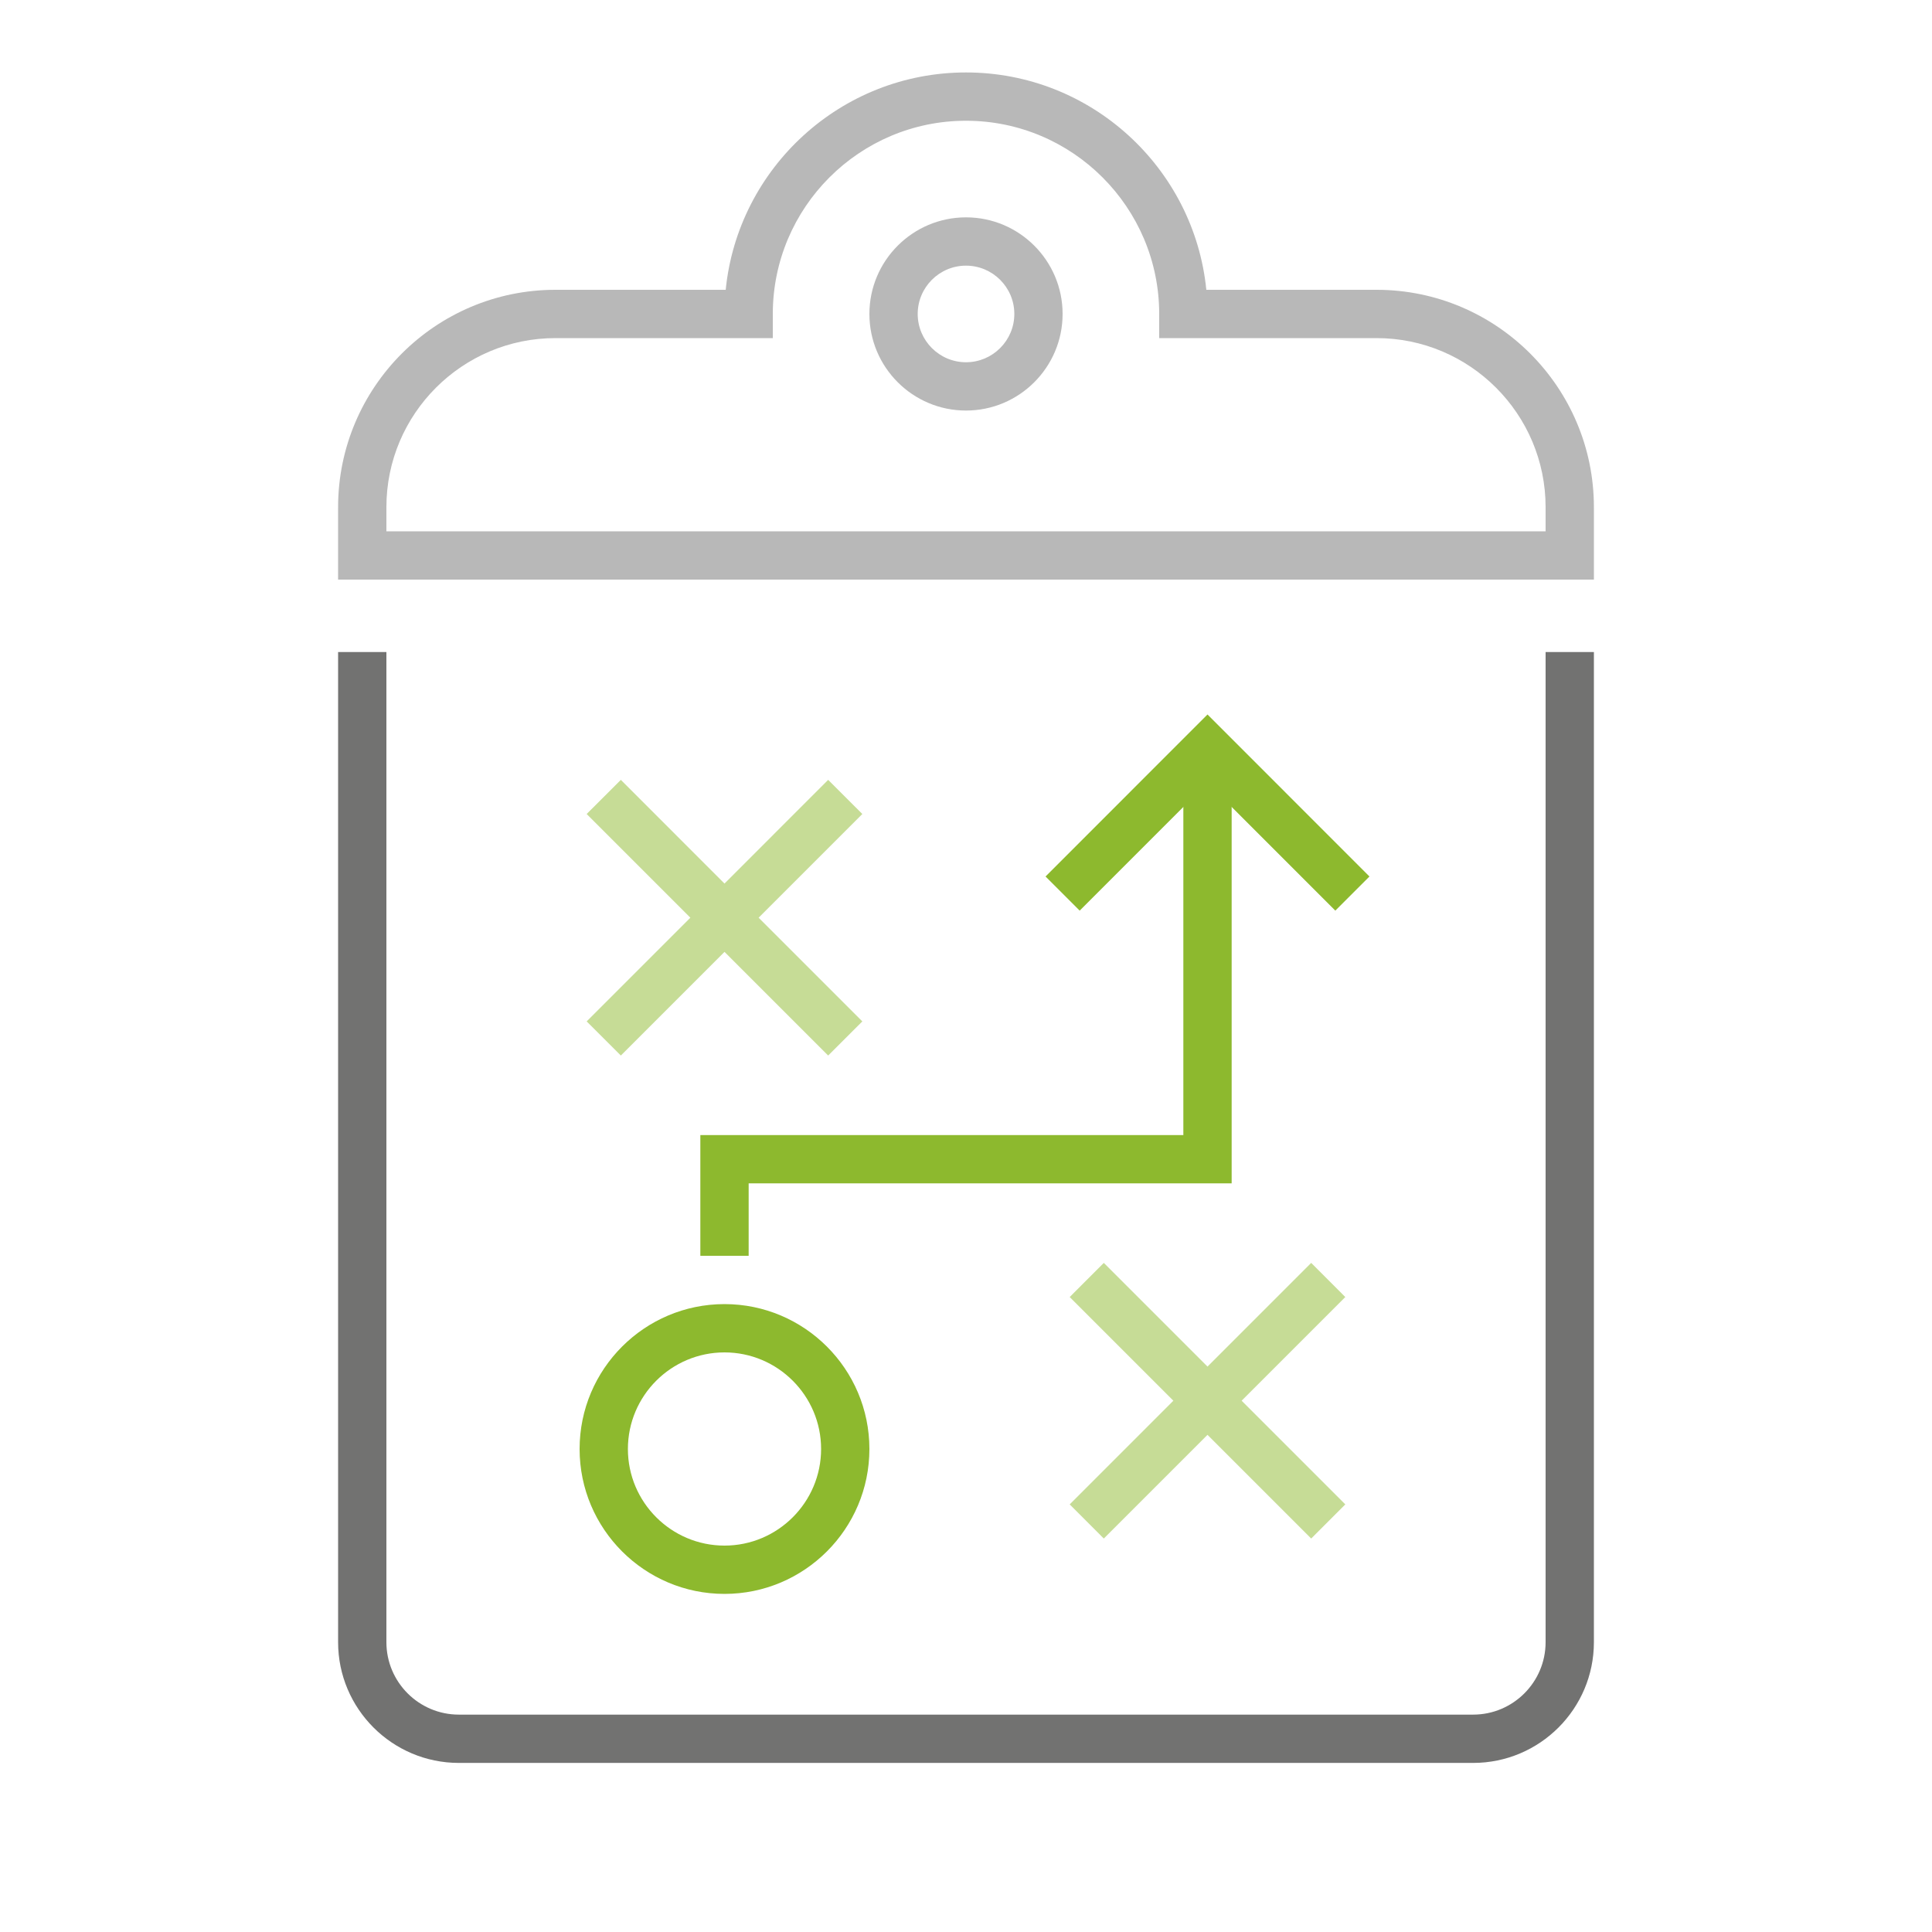 <?xml version="1.0" encoding="iso-8859-1"?>
<!-- Generator: Adobe Illustrator 23.0.1, SVG Export Plug-In . SVG Version: 6.00 Build 0)  -->
<svg version="1.1" xmlns="http://www.w3.org/2000/svg" xmlns:xlink="http://www.w3.org/1999/xlink" x="0px" y="0px"
	 viewBox="0 0 64 64" style="enable-background:new 0 0 64 64;" xml:space="preserve">
<g id="Source" style="display:none;">
	<path style="display:inline;fill:none;stroke:#141413;stroke-width:1.6;stroke-miterlimit:10;" d="M52,16.8
		c0-3.535-2.865-6.4-6.4-6.4h-6.4c0-3.976-3.224-7.2-7.2-7.2s-7.2,3.224-7.2,7.2h-6.4c-3.535,0-6.4,2.865-6.4,6.4v1.6h40V16.8z"/>
	<circle style="display:inline;fill:none;stroke:#141413;stroke-width:1.6;stroke-miterlimit:10;" cx="32" cy="10.4" r="2.4"/>
	<path style="display:inline;fill:none;stroke:#141413;stroke-width:1.6;stroke-miterlimit:10;" d="M12,21.6v32.8
		c0,1.767,1.433,3.2,3.2,3.2h33.6c1.767,0,3.2-1.433,3.2-3.2V21.6"/>
	<circle style="display:inline;fill:none;stroke:#141413;stroke-width:1.6;stroke-miterlimit:10;" cx="24" cy="48" r="4"/>
	
		<line style="display:inline;fill:none;stroke:#141413;stroke-width:1.6;stroke-miterlimit:10;" x1="20" y1="26.4" x2="28" y2="34.4"/>
	
		<line style="display:inline;fill:none;stroke:#141413;stroke-width:1.6;stroke-miterlimit:10;" x1="28" y1="26.4" x2="20" y2="34.4"/>
	
		<line style="display:inline;fill:none;stroke:#141413;stroke-width:1.6;stroke-miterlimit:10;" x1="36" y1="42.4" x2="44" y2="50.4"/>
	
		<line style="display:inline;fill:none;stroke:#141413;stroke-width:1.6;stroke-miterlimit:10;" x1="44" y1="42.4" x2="36" y2="50.4"/>
	<polyline style="display:inline;fill:none;stroke:#141413;stroke-width:1.6;stroke-miterlimit:10;" points="35.2,29.6 40,24.8 
		44.8,29.6 	"/>
	<polyline style="display:inline;fill:none;stroke:#141413;stroke-width:1.6;stroke-miterlimit:10;" points="24,41.6 24,38.4 
		40,38.4 40,24.8 	"/>
</g>
<g id="Orange" style="display:none;">
	<g style="display:inline;">
		<path style="fill:#B8B8B8;" d="M52.8,19.2H11.2v-2.4c0-3.97,3.229-7.2,7.2-7.2h5.64c0.403-4.037,3.819-7.2,7.96-7.2
			c4.142,0,7.558,3.163,7.961,7.2H45.6c3.971,0,7.2,3.229,7.2,7.2V19.2z M12.8,17.6h38.4v-0.8c0-3.088-2.513-5.6-5.601-5.6H38.4
			v-0.8C38.4,6.871,35.529,4,32,4s-6.4,2.871-6.4,6.4v0.8h-7.2c-3.088,0-5.6,2.512-5.6,5.6V17.6z"/>
	</g>
	<g style="display:inline;">
		<path style="fill:#B8B8B8;" d="M32,13.6c-1.765,0-3.2-1.435-3.2-3.2s1.435-3.2,3.2-3.2s3.2,1.435,3.2,3.2S33.765,13.6,32,13.6z
			 M32,8.8c-0.882,0-1.6,0.718-1.6,1.6S31.118,12,32,12s1.601-0.718,1.601-1.6S32.882,8.8,32,8.8z"/>
	</g>
	<g style="display:inline;">
		<path style="fill:#727271;" d="M48.8,58.399H15.2c-2.206,0-4-1.794-4-3.999V21.6h1.6v32.8c0,1.323,1.077,2.399,2.4,2.399h33.6
			c1.323,0,2.4-1.076,2.4-2.399V21.6h1.6v32.8C52.8,56.605,51.006,58.399,48.8,58.399z"/>
	</g>
	<g style="display:inline;">
		<path style="fill:#FF671B;" d="M24,52.8c-2.647,0-4.8-2.153-4.8-4.8s2.153-4.8,4.8-4.8s4.8,2.153,4.8,4.8S26.647,52.8,24,52.8z
			 M24,44.8c-1.765,0-3.2,1.436-3.2,3.2s1.436,3.2,3.2,3.2s3.2-1.436,3.2-3.2S25.765,44.8,24,44.8z"/>
	</g>
	<polygon style="display:inline;fill:#FFB38D;" points="28.566,26.965 27.434,25.834 24,29.269 20.566,25.834 19.434,26.965 
		22.869,30.4 19.434,33.835 20.566,34.966 24,31.532 27.434,34.966 28.566,33.835 25.131,30.4 	"/>
	<polygon style="display:inline;fill:#FFB38D;" points="44.565,42.966 43.435,41.835 40,45.27 36.565,41.835 35.435,42.966 
		38.869,46.4 35.435,49.835 36.565,50.966 40,47.531 43.435,50.966 44.565,49.835 41.131,46.4 	"/>
	<g style="display:inline;">
		<polygon style="fill:#FF671B;" points="44.234,30.166 40,25.931 35.766,30.166 34.635,29.035 40,23.668 45.365,29.035 		"/>
	</g>
	<g style="display:inline;">
		<polygon style="fill:#FF671B;" points="24.8,41.6 23.2,41.6 23.2,37.601 39.2,37.601 39.2,24.8 40.8,24.8 40.8,39.2 24.8,39.2 		
			"/>
	</g>
</g>
<g id="Green">
	<g>
		<path style="fill:#B8B8B8;" d="M52.8,19.2H11.2v-2.4c0-3.97,3.229-7.2,7.2-7.2h5.64c0.403-4.037,3.819-7.2,7.96-7.2
			c4.142,0,7.558,3.163,7.961,7.2H45.6c3.971,0,7.2,3.229,7.2,7.2V19.2z M12.8,17.6h38.4v-0.8c0-3.088-2.513-5.6-5.601-5.6H38.4
			v-0.8C38.4,6.871,35.529,4,32,4s-6.4,2.871-6.4,6.4v0.8h-7.2c-3.088,0-5.6,2.512-5.6,5.6V17.6z"/>
	</g>
	<g>
		<path style="fill:#B8B8B8;" d="M32,13.6c-1.765,0-3.2-1.435-3.2-3.2s1.435-3.2,3.2-3.2s3.2,1.435,3.2,3.2S33.765,13.6,32,13.6z
			 M32,8.8c-0.882,0-1.6,0.718-1.6,1.6S31.118,12,32,12s1.601-0.718,1.601-1.6S32.882,8.8,32,8.8z"/>
	</g>
	<g>
		<path style="fill:#727271;" d="M48.8,58.399H15.2c-2.206,0-4-1.794-4-3.999V21.6h1.6v32.8c0,1.323,1.077,2.399,2.4,2.399h33.6
			c1.323,0,2.4-1.076,2.4-2.399V21.6h1.6v32.8C52.8,56.605,51.006,58.399,48.8,58.399z"/>
	</g>
	<g>
		<path style="fill:#8DB92E;" d="M24,52.8c-2.647,0-4.8-2.153-4.8-4.8s2.153-4.8,4.8-4.8s4.8,2.153,4.8,4.8S26.647,52.8,24,52.8z
			 M24,44.8c-1.765,0-3.2,1.436-3.2,3.2s1.436,3.2,3.2,3.2s3.2-1.436,3.2-3.2S25.765,44.8,24,44.8z"/>
	</g>
	<polygon style="fill:#C6DC96;" points="28.566,26.965 27.434,25.834 24,29.269 20.566,25.834 19.434,26.965 22.869,30.4 
		19.434,33.835 20.566,34.966 24,31.532 27.434,34.966 28.566,33.835 25.131,30.4 	"/>
	<polygon style="fill:#C6DC96;" points="44.565,42.966 43.435,41.835 40,45.27 36.565,41.835 35.435,42.966 38.869,46.4 
		35.435,49.835 36.565,50.966 40,47.531 43.435,50.966 44.565,49.835 41.131,46.4 	"/>
	<g>
		<polygon style="fill:#8DB92E;" points="44.234,30.166 40,25.931 35.766,30.166 34.635,29.035 40,23.668 45.365,29.035 		"/>
	</g>
	<g>
		<polygon style="fill:#8DB92E;" points="24.8,41.6 23.2,41.6 23.2,37.601 39.2,37.601 39.2,24.8 40.8,24.8 40.8,39.2 24.8,39.2 		
			"/>
	</g>
</g>
<g id="White" style="display:none;">
	<g style="display:inline;">
		<g>
			<path style="fill:#FFFFFF;" d="M52.8,19.2H11.2v-2.4c0-3.97,3.229-7.2,7.2-7.2h5.64c0.403-4.037,3.819-7.2,7.96-7.2
				c4.142,0,7.558,3.163,7.961,7.2H45.6c3.971,0,7.2,3.229,7.2,7.2V19.2z M12.8,17.6h38.4v-0.8c0-3.088-2.513-5.6-5.601-5.6H38.4
				v-0.8C38.4,6.871,35.529,4,32,4s-6.4,2.871-6.4,6.4v0.8h-7.2c-3.088,0-5.6,2.512-5.6,5.6V17.6z"/>
		</g>
		<g>
			<path style="fill:#FFFFFF;" d="M32,13.6c-1.765,0-3.2-1.435-3.2-3.2s1.435-3.2,3.2-3.2s3.2,1.435,3.2,3.2S33.765,13.6,32,13.6z
				 M32,8.8c-0.882,0-1.6,0.718-1.6,1.6S31.118,12,32,12s1.601-0.718,1.601-1.6S32.882,8.8,32,8.8z"/>
		</g>
		<g>
			<path style="fill:#FFFFFF;" d="M48.8,58.399H15.2c-2.206,0-4-1.794-4-3.999V21.6h1.6v32.8c0,1.323,1.077,2.399,2.4,2.399h33.6
				c1.323,0,2.4-1.076,2.4-2.399V21.6h1.6v32.8C52.8,56.605,51.006,58.399,48.8,58.399z"/>
		</g>
		<g>
			<path style="fill:#FFFFFF;" d="M24,52.8c-2.647,0-4.8-2.153-4.8-4.8s2.153-4.8,4.8-4.8s4.8,2.153,4.8,4.8S26.647,52.8,24,52.8z
				 M24,44.8c-1.765,0-3.2,1.436-3.2,3.2s1.436,3.2,3.2,3.2s3.2-1.436,3.2-3.2S25.765,44.8,24,44.8z"/>
		</g>
		<polygon style="fill:#FFFFFF;" points="28.566,26.965 27.434,25.834 24,29.269 20.566,25.834 19.434,26.965 22.869,30.4 
			19.434,33.835 20.566,34.966 24,31.532 27.434,34.966 28.566,33.835 25.131,30.4 		"/>
		<polygon style="fill:#FFFFFF;" points="44.565,42.966 43.435,41.835 40,45.27 36.565,41.835 35.435,42.966 38.869,46.4 
			35.435,49.835 36.565,50.966 40,47.531 43.435,50.966 44.565,49.835 41.131,46.4 		"/>
		<g>
			<polygon style="fill:#FFFFFF;" points="44.234,30.166 40,25.931 35.766,30.166 34.635,29.035 40,23.668 45.365,29.035 			"/>
		</g>
		<g>
			<polygon style="fill:#FFFFFF;" points="24.8,41.6 23.2,41.6 23.2,37.601 39.2,37.601 39.2,24.8 40.8,24.8 40.8,39.2 24.8,39.2 
							"/>
		</g>
	</g>
</g>
<g id="Black" style="display:none;">
	<g style="display:inline;">
		<path style="fill:#141413;" d="M52.8,19.2H11.2v-2.4c0-3.97,3.229-7.2,7.2-7.2h5.64c0.403-4.037,3.819-7.2,7.96-7.2
			c4.142,0,7.558,3.163,7.961,7.2H45.6c3.971,0,7.2,3.229,7.2,7.2V19.2z M12.8,17.6h38.4v-0.8c0-3.088-2.513-5.6-5.601-5.6H38.4
			v-0.8C38.4,6.871,35.529,4,32,4s-6.4,2.871-6.4,6.4v0.8h-7.2c-3.088,0-5.6,2.512-5.6,5.6V17.6z"/>
	</g>
	<g style="display:inline;">
		<path style="fill:#141413;" d="M32,13.6c-1.765,0-3.2-1.435-3.2-3.2s1.435-3.2,3.2-3.2s3.2,1.435,3.2,3.2S33.765,13.6,32,13.6z
			 M32,8.8c-0.882,0-1.6,0.718-1.6,1.6S31.118,12,32,12s1.601-0.718,1.601-1.6S32.882,8.8,32,8.8z"/>
	</g>
	<g style="display:inline;">
		<path style="fill:#141413;" d="M48.8,58.399H15.2c-2.206,0-4-1.794-4-3.999V21.6h1.6v32.8c0,1.323,1.077,2.399,2.4,2.399h33.6
			c1.323,0,2.4-1.076,2.4-2.399V21.6h1.6v32.8C52.8,56.605,51.006,58.399,48.8,58.399z"/>
	</g>
	<g style="display:inline;">
		<path style="fill:#141413;" d="M24,52.8c-2.647,0-4.8-2.153-4.8-4.8s2.153-4.8,4.8-4.8s4.8,2.153,4.8,4.8S26.647,52.8,24,52.8z
			 M24,44.8c-1.765,0-3.2,1.436-3.2,3.2s1.436,3.2,3.2,3.2s3.2-1.436,3.2-3.2S25.765,44.8,24,44.8z"/>
	</g>
	<polygon style="display:inline;fill:#141413;" points="28.566,26.965 27.434,25.834 24,29.269 20.566,25.834 19.434,26.965 
		22.869,30.4 19.434,33.835 20.566,34.966 24,31.532 27.434,34.966 28.566,33.835 25.131,30.4 	"/>
	<polygon style="display:inline;fill:#141413;" points="44.565,42.966 43.435,41.835 40,45.27 36.565,41.835 35.435,42.966 
		38.869,46.4 35.435,49.835 36.565,50.966 40,47.531 43.435,50.966 44.565,49.835 41.131,46.4 	"/>
	<g style="display:inline;">
		<polygon style="fill:#141413;" points="44.234,30.166 40,25.931 35.766,30.166 34.635,29.035 40,23.668 45.365,29.035 		"/>
	</g>
	<g style="display:inline;">
		<polygon style="fill:#141413;" points="24.8,41.6 23.2,41.6 23.2,37.601 39.2,37.601 39.2,24.8 40.8,24.8 40.8,39.2 24.8,39.2 		
			"/>
	</g>
</g>
</svg>
